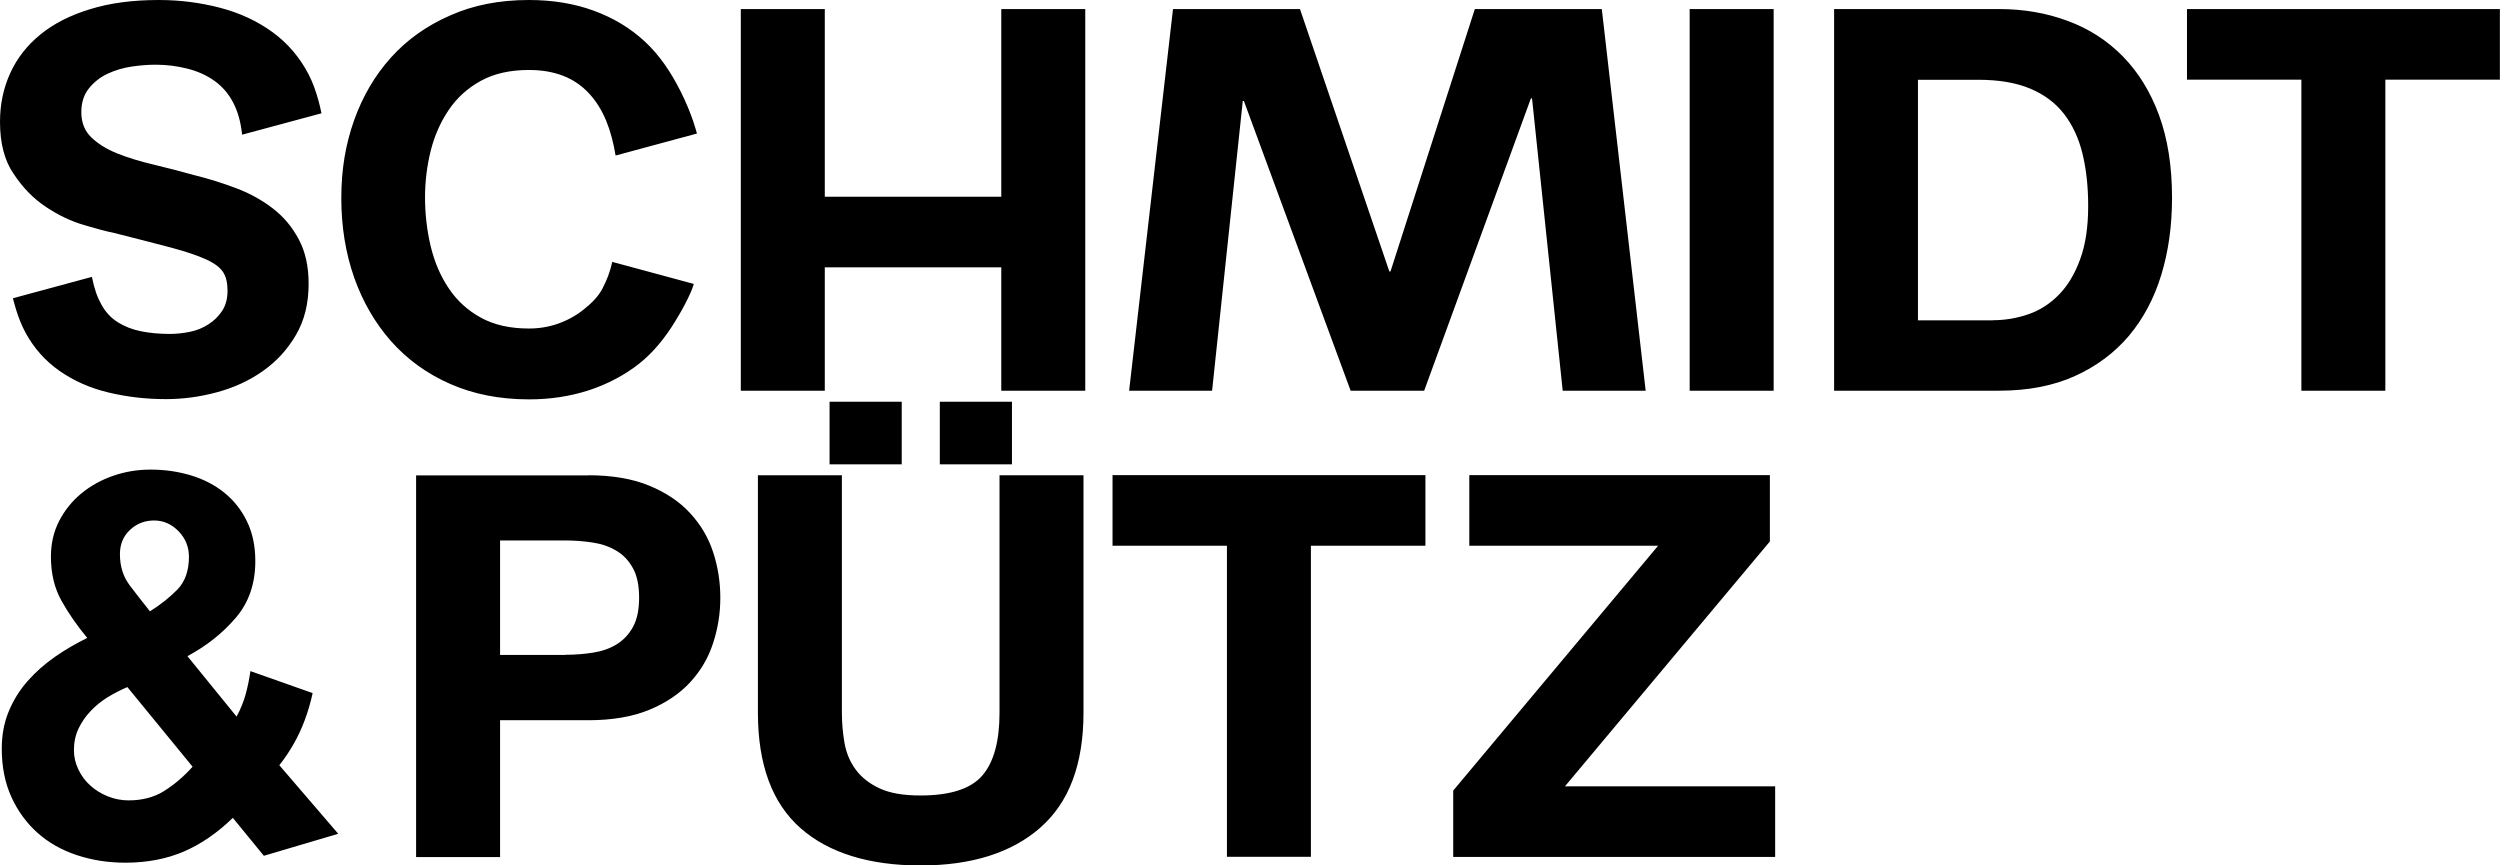 <svg viewBox="0 0 1271 440" fill="none" xmlns="http://www.w3.org/2000/svg">
<path d="M528.864 420.839C514.165 433.613 493.905 440 467.957 440C442.009 440 421.302 433.677 406.922 420.967C392.542 408.257 385.32 388.712 385.32 362.27V241.62H428.013V362.27C428.013 367.508 428.46 372.681 429.355 377.791C430.249 382.836 432.167 387.371 435.043 391.267C437.919 395.163 441.945 398.357 447.122 400.784C452.299 403.211 459.201 404.424 467.893 404.424C483.104 404.424 493.649 401.039 499.465 394.205C505.281 387.435 508.157 376.769 508.157 362.27V241.62H550.85V362.27C550.85 388.521 543.5 408.065 528.8 420.839H528.864ZM311.375 133.169L352.725 144.346C352.725 144.346 351.319 150.222 343.458 163.06C338.281 171.555 332.338 179.027 324.86 184.967C317.319 190.843 308.818 195.314 299.296 198.444C289.773 201.51 279.675 203.043 269.002 203.043C254.111 203.043 240.753 200.424 228.866 195.187C216.978 189.949 206.944 182.668 198.827 173.471C190.711 164.273 184.384 153.416 180.038 141.025C175.692 128.634 173.519 115.158 173.519 100.659C173.519 86.16 175.692 73.323 180.038 61.123C184.384 48.924 190.647 38.258 198.827 29.189C207.008 20.119 216.978 13.03 228.866 7.856C240.689 2.555 254.047 0 268.938 0C280.889 0 291.882 1.788 301.852 5.429C311.822 9.07 320.514 14.307 327.928 21.205C335.342 28.103 341.03 36.597 345.887 46.178C352.022 58.313 354.323 67.894 354.323 67.894L312.973 79.071C310.736 65.786 306.837 55.503 299.487 47.519C292.138 39.535 281.976 35.576 268.874 35.576C259.287 35.576 251.107 37.428 244.396 41.132C237.685 44.837 232.253 49.755 228.099 55.95C223.944 62.082 220.877 69.043 218.959 76.708C217.042 84.436 216.083 92.356 216.083 100.467C216.083 108.579 217.042 117.201 218.959 125.185C220.877 133.169 223.881 140.258 228.099 146.518C232.253 152.777 237.685 157.759 244.396 161.463C251.107 165.168 259.287 167.02 268.874 167.02C274.115 167.02 279.164 166.19 283.957 164.465C288.75 162.741 293.096 160.314 296.867 157.248C300.702 154.182 304.217 150.797 306.39 146.518C308.563 142.238 310.033 138.598 311.311 133.041L311.375 133.169ZM376.628 198.636V4.599H419.321V100.02H509.052V4.599H551.745V198.636H509.052V135.915H419.321V198.636H376.628ZM660.905 4.599L706.345 138.023H706.921L749.805 4.599H814.355L836.66 198.636H794.479L778.885 50.01H778.309L724.049 198.636H686.661L632.4 51.351H631.825L616.231 198.636H574.049L596.354 4.599H660.905ZM901.722 4.599V198.636H859.029V4.599H901.722ZM1016.19 4.599C1028.71 4.599 1040.34 6.579 1051.15 10.602C1061.95 14.562 1071.28 20.566 1079.14 28.55C1087 36.534 1093.2 46.497 1097.61 58.441C1102.02 70.385 1104.26 84.436 1104.26 100.531C1104.26 114.647 1102.47 127.676 1098.82 139.684C1095.18 151.627 1089.68 161.974 1082.4 170.66C1075.05 179.347 1065.91 186.181 1054.92 191.163C1043.92 196.145 1031.01 198.636 1016.19 198.636H932.463V4.599H1016.19ZM1013.18 162.804C1019.32 162.804 1025.33 161.783 1031.14 159.803C1036.96 157.823 1042.13 154.501 1046.67 149.903C1051.21 145.304 1054.85 139.236 1057.54 131.828C1060.29 124.419 1061.63 115.349 1061.63 104.683C1061.63 94.911 1060.67 86.097 1058.75 78.177C1056.83 70.321 1053.7 63.551 1049.36 57.93C1045.01 52.309 1039.26 48.03 1032.1 45.028C1024.94 42.026 1016.12 40.557 1005.58 40.557H975.092V162.868H1013.18V162.804ZM1111.86 40.493V4.599H1270.94V40.493H1212.71V198.636H1170.02V40.493H1111.8H1111.86ZM565.613 277.451V241.556H724.688V277.451H666.465V435.593H623.772V277.451H565.549H565.613ZM842.987 277.451H746.993V241.556H899.804V275.279L795.629 399.762H902.489V435.657H738.812V401.934L842.987 277.451ZM421.749 204.256V236.063H458.434V204.256H421.749ZM514.484 204.256H477.799V236.063H514.484V204.256ZM118.555 52.182C116.19 47.647 113.059 44.006 109.16 41.196C105.262 38.386 100.66 36.278 95.419 34.937C90.179 33.596 84.746 32.893 79.122 32.893C75.287 32.893 71.261 33.212 66.915 33.851C62.569 34.49 58.479 35.703 54.708 37.492C50.873 39.28 47.742 41.771 45.185 44.964C42.629 48.158 41.35 52.182 41.35 57.036C41.35 62.273 43.012 66.552 46.4 69.81C49.787 73.067 54.133 75.814 59.565 77.985C64.998 80.157 71.197 82.073 78.035 83.67C84.938 85.33 91.904 87.119 98.998 89.099C106.22 90.887 113.314 93.122 120.217 95.741C127.119 98.36 133.255 101.745 138.687 105.96C144.12 110.112 148.529 115.349 151.853 121.608C155.24 127.868 156.902 135.404 156.902 144.282C156.902 154.246 154.793 162.868 150.511 170.213C146.229 177.558 140.668 183.69 133.766 188.544C126.864 193.462 119.066 197.039 110.374 199.402C101.683 201.765 92.991 202.915 84.299 202.915C74.137 202.915 64.422 201.765 55.091 199.53C45.76 197.294 37.452 193.59 30.23 188.544C23.008 183.498 17.256 176.984 12.974 169.128C8.692 161.272 6.583 151.627 6.583 151.627L46.719 140.769C48.125 147.54 49.467 151.052 51.576 154.885C53.685 158.717 56.434 161.655 59.885 163.826C63.336 165.998 67.298 167.531 71.708 168.425C76.182 169.319 80.975 169.766 86.28 169.766C89.731 169.766 93.182 169.383 96.634 168.681C100.085 167.978 103.216 166.701 106.029 164.848C108.841 163.06 111.141 160.761 112.931 158.078C114.72 155.332 115.679 151.947 115.679 147.731C115.679 143.899 114.976 140.833 113.506 138.47C112.036 136.107 109.224 133.935 104.942 131.955C100.66 129.975 94.78 127.995 87.239 125.952C79.697 123.972 69.855 121.417 57.712 118.351C54.069 117.648 49.084 116.307 42.629 114.391C36.174 112.475 29.783 109.473 23.455 105.258C17.128 101.106 11.632 95.486 7.03 88.524C2.301 81.754 0 72.812 0 61.954C0 53.076 1.726 44.837 5.177 37.236C8.628 29.636 13.741 23.057 20.515 17.564C27.29 12.008 35.726 7.728 45.824 4.663C55.858 1.533 67.554 0 80.784 0C91.457 0 101.874 1.341 111.908 3.96C121.942 6.579 130.826 10.73 138.559 16.351C146.292 21.971 152.364 29.125 156.902 37.811C161.439 46.497 163.421 57.611 163.421 57.611L123.093 68.469C122.39 61.954 120.92 56.717 118.555 52.182ZM299.104 241.62C311.247 241.62 321.601 243.408 330.101 246.921C338.601 250.434 345.567 255.097 350.872 260.909C356.24 266.721 360.139 273.299 362.568 280.772C364.996 288.181 366.211 295.909 366.211 303.893C366.211 311.877 364.996 319.35 362.568 326.886C360.139 334.423 356.24 341.065 350.872 346.878C345.503 352.69 338.601 357.352 330.101 360.865C321.601 364.378 311.247 366.166 299.104 366.166H254.238V435.721H211.546V241.684H299.104V241.62ZM287.408 332.89C292.329 332.89 296.995 332.507 301.533 331.804C306.07 331.102 310.033 329.697 313.484 327.589C316.935 325.481 319.683 322.543 321.792 318.775C323.901 314.943 324.924 309.961 324.924 303.829C324.924 297.698 323.901 292.716 321.792 288.884C319.683 285.052 316.935 282.113 313.484 280.07C310.033 277.962 306.07 276.557 301.533 275.854C296.995 275.152 292.265 274.768 287.408 274.768H254.238V332.954H287.408V332.89ZM171.857 423.777L142.01 389.032C147.443 382.134 151.725 374.661 154.793 366.486C156.518 361.887 157.924 357.161 158.947 352.37L127.311 341.193C126.736 345.153 125.969 349.113 124.882 353.009C123.796 356.905 122.262 360.674 120.281 364.314L95.291 333.593C105.07 328.355 113.25 321.841 119.897 314.048C126.544 306.256 129.803 296.676 129.803 285.243C129.803 277.643 128.397 270.936 125.585 265.124C122.773 259.312 118.939 254.458 114.145 250.562C109.352 246.666 103.728 243.728 97.273 241.748C90.818 239.768 83.915 238.746 76.502 238.746C69.983 238.746 63.656 239.768 57.584 241.875C51.512 243.983 46.144 246.921 41.414 250.817C36.685 254.713 32.914 259.376 30.102 264.805C27.29 270.234 25.884 276.301 25.884 283.008C25.884 291.502 27.674 298.975 31.189 305.298C34.704 311.621 39.114 318.008 44.354 324.332C38.73 327.078 33.298 330.208 28.057 333.848C22.816 337.489 18.151 341.576 14.06 346.239C9.97 350.838 6.775 356.011 4.41 361.759C2.045 367.444 0.895 373.767 0.895 380.665C0.895 389.926 2.556 398.101 5.816 405.255C9.075 412.408 13.549 418.476 19.109 423.458C24.734 428.44 31.38 432.208 39.114 434.763C46.847 437.317 55.028 438.595 63.719 438.595C74.776 438.595 84.682 436.679 93.502 432.91C102.322 429.078 110.566 423.394 118.363 415.793L134.149 435.082L171.921 423.905L171.857 423.777ZM66.148 269.34C69.599 266.146 73.689 264.613 78.355 264.613C83.02 264.613 87.175 266.402 90.754 270.042C94.269 273.683 96.058 278.026 96.058 283.072C96.058 290.161 94.077 295.654 90.243 299.678C86.344 303.638 81.678 307.406 76.246 310.791C72.603 306.256 69.152 301.849 65.892 297.506C62.633 293.163 60.971 287.926 60.971 281.73C60.971 276.685 62.697 272.533 66.148 269.34ZM83.404 402.189C78.227 405.383 72.219 406.915 65.317 406.915C61.674 406.915 58.223 406.213 54.836 404.872C51.448 403.53 48.508 401.678 46.016 399.443C43.459 397.207 41.414 394.461 39.88 391.267C38.347 388.074 37.58 384.816 37.58 381.367C37.58 377.407 38.347 373.767 39.88 370.509C41.414 367.252 43.459 364.25 46.016 361.568C48.572 358.821 51.448 356.522 54.708 354.478C57.967 352.498 61.355 350.774 64.742 349.305L97.912 389.798C93.374 394.844 88.517 398.996 83.34 402.189H83.404Z" fill="black"/>
</svg>
